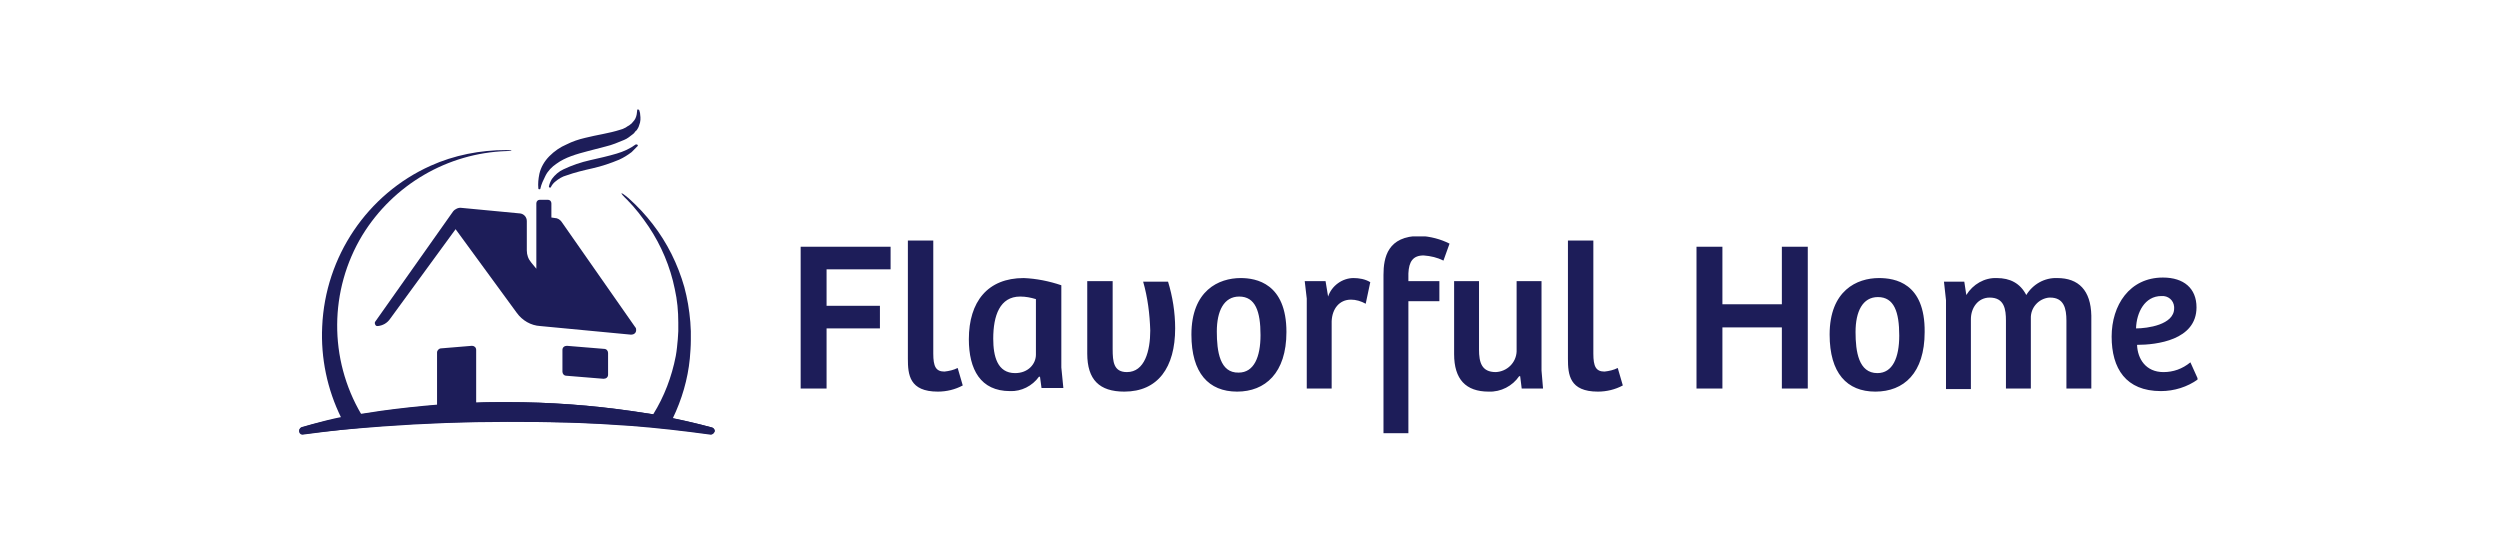 <?xml version="1.0" encoding="UTF-8"?>
<svg xmlns="http://www.w3.org/2000/svg" width="274" height="60" viewBox="0 0 274 60" fill="none">
  <g clip-path="url(#clip0_319_11260)">
    <path d="M112.201 30.475C108.246 30.475 106.186 33.066 106.186 37.177C106.186 40.499 107.467 42.864 110.697 42.864C111.922 42.921 113.147 42.301 113.871 41.288H113.983L114.15 42.527H116.544L116.322 40.274V31.264C114.985 30.813 113.593 30.532 112.201 30.475ZM113.537 38.866C113.537 39.88 112.702 40.893 111.254 40.893C109.305 40.893 108.859 39.035 108.859 37.12C108.859 34.586 109.583 32.502 111.811 32.502C112.423 32.502 112.98 32.615 113.537 32.784V38.866ZM177.304 40.33C176.858 40.556 176.357 40.668 175.856 40.724C174.909 40.724 174.631 40.161 174.631 38.754V26.364H171.846V39.317C171.846 41.062 172.013 42.921 175.132 42.921C176.079 42.921 177.026 42.696 177.861 42.245L177.304 40.33ZM119.162 30.813V38.754C119.162 41.626 120.499 42.921 123.227 42.921C126.903 42.921 128.797 40.274 128.797 35.994C128.797 34.248 128.518 32.502 128.017 30.869H125.288C125.789 32.615 126.012 34.417 126.068 36.219C126.068 38.472 125.455 40.781 123.506 40.781C122.058 40.781 121.947 39.654 121.947 38.247V30.813H119.162ZM104.961 40.33C104.515 40.556 104.014 40.668 103.513 40.724C102.566 40.724 102.287 40.161 102.287 38.754V26.364H99.503V39.317C99.503 41.062 99.67 42.921 102.789 42.921C103.735 42.921 104.682 42.696 105.518 42.245L104.961 40.33ZM87.752 42.583H90.592V35.994H96.44V33.516H90.592V29.518H97.609V27.04H87.752V42.583ZM168.95 30.813H166.221V38.528C166.166 39.767 165.163 40.724 163.938 40.781C162.379 40.781 162.1 39.711 162.1 38.303V30.813H159.371V38.81C159.371 41.569 160.652 42.921 163.158 42.921C164.495 42.977 165.776 42.301 166.5 41.231H166.611L166.778 42.583H169.117L168.95 40.612V30.813ZM145.56 32.502L145.281 30.813H142.998L143.221 32.728V42.583H145.95V35.206C146.005 33.854 146.785 32.84 148.066 32.84C148.623 32.84 149.18 33.009 149.681 33.291L150.182 30.926C149.625 30.588 148.957 30.475 148.344 30.475C147.119 30.475 145.95 31.32 145.56 32.502ZM140.993 36.388C140.993 31.038 137.652 30.475 135.981 30.475C133.586 30.475 130.579 31.827 130.579 36.67C130.579 40.893 132.472 42.921 135.591 42.921C138.654 42.921 140.993 40.893 140.993 36.388ZM133.363 36.332C133.363 34.079 134.143 32.502 135.814 32.502C137.596 32.502 138.153 34.136 138.153 36.726C138.153 39.148 137.429 40.837 135.758 40.837C133.697 40.893 133.363 38.528 133.363 36.332ZM156.03 27.997C156.809 28.054 157.533 28.223 158.202 28.561L158.87 26.702C157.868 26.195 156.754 25.914 155.64 25.857C152.076 25.857 151.63 28.223 151.63 30.137V47.482H154.359V33.009H157.756V30.813H154.359V29.968C154.415 28.673 154.86 27.997 156.03 27.997ZM225.477 30.475C224.085 30.419 222.804 31.151 222.08 32.334C221.412 31.038 220.298 30.475 218.85 30.475C217.513 30.419 216.232 31.151 215.508 32.334L215.286 30.869H213.058L213.281 32.897V42.639H216.01V34.98C216.01 33.742 216.789 32.615 218.07 32.615C219.685 32.615 219.852 33.91 219.852 35.149V42.583H222.581V34.924C222.526 33.742 223.417 32.728 224.586 32.615C224.642 32.615 224.642 32.615 224.697 32.615C226.201 32.615 226.48 33.798 226.48 35.149V42.583H229.209V34.586C229.153 31.827 227.816 30.475 225.477 30.475ZM205.929 30.475C203.535 30.475 200.527 31.827 200.527 36.67C200.527 40.893 202.421 42.921 205.54 42.921C208.658 42.921 210.942 40.893 210.942 36.388C210.997 30.982 207.656 30.475 205.929 30.475ZM205.762 40.893C203.702 40.893 203.368 38.528 203.368 36.388C203.368 34.136 204.147 32.559 205.818 32.559C207.6 32.559 208.157 34.192 208.157 36.782C208.157 39.204 207.433 40.893 205.762 40.893ZM237.117 40.781C235.168 40.781 234.276 39.317 234.221 37.796C236.337 37.796 240.737 37.289 240.737 33.685C240.737 31.602 239.344 30.419 237.061 30.419C233.385 30.419 231.436 33.46 231.436 36.895C231.436 40.387 232.996 42.864 236.838 42.864C238.286 42.864 239.734 42.414 240.904 41.569L240.068 39.711C239.177 40.443 238.175 40.781 237.117 40.781ZM236.894 32.446C237.618 32.39 238.231 32.897 238.286 33.629C238.286 33.685 238.286 33.742 238.286 33.798C238.286 35.6 235.335 35.994 234.109 35.994C234.165 34.248 235.056 32.446 236.894 32.446ZM195.292 33.347H188.776V27.04H185.936V42.583H188.776V35.881H195.292V42.583H198.133V27.04H195.292V33.347Z" fill="#1D1D59"></path>
  </g>
  <g clip-path="url(#clip1_319_11260)">
    <path d="M62.137 37.902C61.862 37.902 61.643 38.069 61.643 38.347C61.643 38.347 61.643 38.347 61.643 38.403V40.737C61.643 40.959 61.807 41.182 62.082 41.182L66.15 41.515C66.425 41.515 66.645 41.349 66.645 41.071C66.645 41.071 66.645 41.071 66.645 41.015V38.681C66.645 38.458 66.48 38.236 66.205 38.236L62.137 37.902Z" fill="#1D1D59"></path>
    <path d="M50.593 22.784C50.263 22.728 49.878 22.895 49.658 23.173L41.138 35.235C41.028 35.346 41.083 35.568 41.193 35.68C41.248 35.735 41.358 35.735 41.413 35.735C41.963 35.68 42.457 35.402 42.787 34.901L49.933 25.119L56.64 34.29C57.244 35.124 58.179 35.68 59.223 35.735L69.173 36.68C69.448 36.68 69.722 36.513 69.722 36.18C69.722 36.069 69.722 35.958 69.612 35.846L61.532 24.285C61.367 24.062 61.092 23.896 60.817 23.896L60.432 23.84V22.284C60.432 22.061 60.268 21.895 60.048 21.895H59.168C58.948 21.895 58.783 22.061 58.783 22.284V29.454L58.234 28.787C57.904 28.398 57.739 27.953 57.739 27.453V24.229C57.739 23.784 57.409 23.451 57.024 23.395L50.593 22.784Z" fill="#1D1D59"></path>
    <path d="M69.668 15.836C69.063 16.281 68.349 16.614 67.579 16.837C66.645 17.114 65.655 17.337 64.666 17.559C63.676 17.781 62.687 18.115 61.752 18.56C61.258 18.782 60.818 19.171 60.488 19.616C60.323 19.894 60.213 20.172 60.158 20.45C60.158 20.505 60.213 20.561 60.268 20.561C60.323 20.561 60.378 20.561 60.378 20.505C60.488 20.283 60.653 20.06 60.873 19.894C61.203 19.616 61.642 19.338 62.082 19.227C63.017 18.893 63.951 18.671 64.941 18.448C65.93 18.226 66.919 17.893 67.854 17.503C68.349 17.281 68.788 17.003 69.228 16.67C69.448 16.447 69.668 16.225 69.888 16.003C69.943 15.947 69.888 15.892 69.833 15.836C69.778 15.836 69.723 15.836 69.668 15.836Z" fill="#1D1D59"></path>
    <path d="M59.224 20.671C59.334 20.171 59.554 19.726 59.774 19.282C60.048 18.726 60.488 18.281 60.983 17.948C61.972 17.225 63.182 16.892 64.446 16.558C65.106 16.391 65.71 16.224 66.37 16.058C67.085 15.891 67.744 15.613 68.404 15.335C68.569 15.28 68.734 15.168 68.899 15.057C68.954 15.002 69.064 14.946 69.118 14.89L69.338 14.724C69.393 14.668 69.503 14.613 69.558 14.501C69.613 14.446 69.668 14.335 69.778 14.279C69.888 14.112 69.998 13.945 70.053 13.723C70.218 13.334 70.218 12.945 70.163 12.556C70.163 12.389 70.108 12.222 70.053 12.056C69.998 12 69.943 12 69.888 12C69.833 12 69.833 12.056 69.833 12.111C69.833 12.278 69.778 12.445 69.778 12.556C69.723 12.834 69.613 13.112 69.393 13.334C69.283 13.445 69.228 13.556 69.118 13.612C69.008 13.723 68.899 13.779 68.789 13.834L68.624 13.945C68.569 14.001 68.514 14.001 68.404 14.057C68.239 14.168 68.074 14.168 67.964 14.223C66.755 14.613 65.436 14.779 64.116 15.113C63.402 15.28 62.742 15.502 62.082 15.835C61.423 16.113 60.763 16.558 60.213 17.114C59.664 17.67 59.279 18.337 59.114 19.059C59.004 19.615 58.949 20.115 59.004 20.671C59.004 20.727 59.114 20.782 59.169 20.727C59.224 20.727 59.224 20.727 59.224 20.671Z" fill="#1D1D59"></path>
    <path d="M78.024 46.852C76.594 46.463 75.165 46.13 73.736 45.852C74.725 43.795 75.385 41.572 75.605 39.293C75.66 38.626 75.715 37.959 75.715 37.292C75.715 36.958 75.715 36.625 75.715 36.291C75.715 35.958 75.66 35.624 75.66 35.291C75.55 33.956 75.33 32.678 75 31.455C74.286 28.954 73.131 26.619 71.537 24.563C70.768 23.562 69.888 22.617 68.899 21.728C67.909 20.894 67.854 21.061 68.734 21.895C69.613 22.784 70.383 23.785 71.097 24.841C72.472 26.897 73.461 29.232 73.956 31.677C74.231 32.9 74.341 34.123 74.341 35.346V36.291C74.341 36.625 74.286 36.903 74.286 37.18C74.231 37.792 74.176 38.403 74.066 39.015C73.626 41.294 72.802 43.462 71.592 45.407C70.878 45.296 70.108 45.185 69.394 45.074C64.831 44.407 60.214 44.073 55.596 44.073C54.442 44.073 53.287 44.073 52.188 44.129V38.348C52.188 38.07 51.968 37.903 51.748 37.903C51.748 37.903 51.748 37.903 51.693 37.903L48.34 38.181C48.12 38.181 47.9 38.403 47.9 38.626V44.407C45.866 44.573 43.833 44.796 41.799 45.074C41.084 45.185 40.314 45.296 39.6 45.407C36.027 39.348 36.082 31.789 39.71 25.785C43.118 20.227 49.055 16.781 55.486 16.558C56.256 16.558 56.256 16.447 55.486 16.447C52.628 16.447 49.769 17.003 47.186 18.17C40.259 21.283 35.642 28.12 35.312 35.791C35.147 39.237 35.862 42.683 37.401 45.796C35.972 46.074 34.488 46.407 33.058 46.852C32.839 46.908 32.729 47.13 32.783 47.352C32.839 47.519 33.003 47.686 33.223 47.63C36.137 47.241 38.995 46.908 41.908 46.685C46.471 46.352 50.979 46.185 55.541 46.185C60.104 46.185 64.611 46.352 69.174 46.685C72.087 46.908 74.945 47.241 77.804 47.63C78.024 47.686 78.244 47.519 78.299 47.297C78.353 47.13 78.244 46.908 78.024 46.852Z" fill="#1D1D59"></path>
    <path d="M78.023 46.852C76.594 46.462 74.121 45.851 71.592 45.406C70.877 45.295 70.108 45.184 69.393 45.073C64.831 44.406 60.213 44.072 55.596 44.072C54.441 44.072 53.287 44.072 52.188 44.128L47.9 44.35C45.866 44.517 43.832 44.739 41.798 45.017C41.084 45.128 40.314 45.239 39.599 45.351C36.851 45.684 34.542 46.407 33.113 46.796C32.893 46.852 32.783 47.074 32.838 47.296C32.893 47.463 33.058 47.63 33.278 47.574C36.191 47.185 39.05 46.963 41.963 46.74C46.526 46.407 51.088 46.24 55.596 46.24C60.103 46.24 64.666 46.296 69.228 46.629C72.142 46.852 75 47.185 77.859 47.574C78.078 47.63 78.298 47.463 78.353 47.241C78.353 47.129 78.243 46.907 78.023 46.852Z" fill="#1D1D59"></path>
  </g>
  <defs>
    <clipPath id="clip0_319_11260">
      <rect width="153.096" height="21.569" fill="white" transform="translate(87.752 25.912)"></rect>
    </clipPath>
    <clipPath id="clip1_319_11260">
      <rect width="45.515" height="35.685" fill="white" transform="translate(32.783 12)"></rect>
    </clipPath>
  </defs>
</svg>
